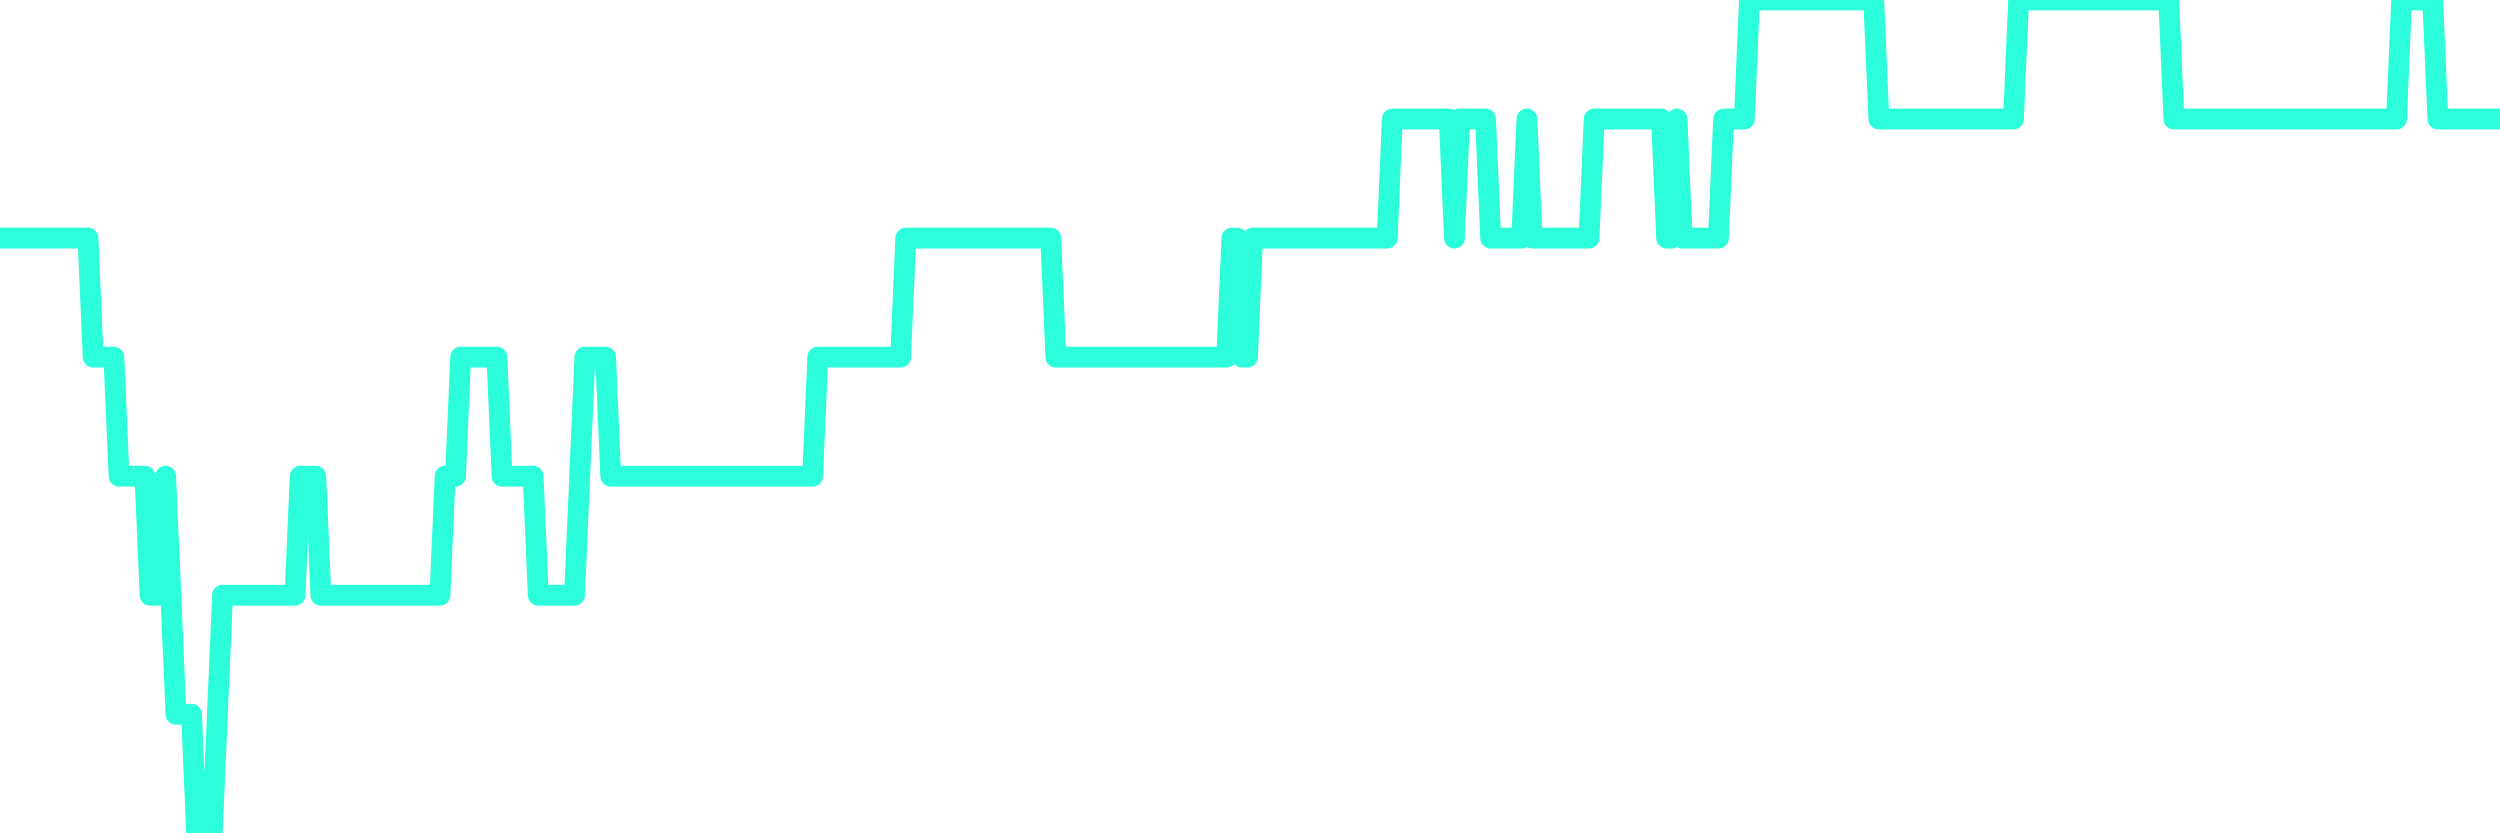 <?xml version="1.0" encoding="UTF-8"?>
<svg width="240" height="80" version="1.1" xmlns="http://www.w3.org/2000/svg">
    <path d="M0,22.857 L0.497,22.857 L0.994,22.857 L1.491,22.857 L1.988,22.857 L2.484,22.857 L2.981,22.857 L3.478,22.857 L3.975,22.857 L4.472,22.857 L4.969,22.857 L5.466,22.857 L5.963,22.857 L6.46,22.857 L6.957,22.857 L7.453,22.857 L7.95,22.857 L8.447,22.857 L8.944,34.286 L9.441,34.286 L9.938,34.286 L10.435,34.286 L10.932,34.286 L11.429,45.714 L11.925,45.714 L12.422,45.714 L12.919,45.714 L13.416,45.714 L13.913,45.714 L14.41,57.143 L14.907,57.143 L15.404,57.143 L15.901,45.714 L16.398,57.143 L16.894,68.571 L17.391,68.571 L17.888,68.571 L18.385,68.571 L18.882,80 L19.379,80 L19.876,80 L20.373,80 L20.87,68.571 L21.366,57.143 L21.863,57.143 L22.36,57.143 L22.857,57.143 L23.354,57.143 L23.851,57.143 L24.348,57.143 L24.845,57.143 L25.342,57.143 L25.839,57.143 L26.335,57.143 L26.832,57.143 L27.329,57.143 L27.826,57.143 L28.323,57.143 L28.82,45.714 L29.317,45.714 L29.814,45.714 L30.311,45.714 L30.807,57.143 L31.304,57.143 L31.801,57.143 L32.298,57.143 L32.795,57.143 L33.292,57.143 L33.789,57.143 L34.286,57.143 L34.783,57.143 L35.28,57.143 L35.776,57.143 L36.273,57.143 L36.77,57.143 L37.267,57.143 L37.764,57.143 L38.261,57.143 L38.758,57.143 L39.255,57.143 L39.752,57.143 L40.248,57.143 L40.745,57.143 L41.242,57.143 L41.739,57.143 L42.236,57.143 L42.733,45.714 L43.23,45.714 L43.727,45.714 L44.224,34.286 L44.72,34.286 L45.217,34.286 L45.714,34.286 L46.211,34.286 L46.708,34.286 L47.205,34.286 L47.702,34.286 L48.199,45.714 L48.696,45.714 L49.193,45.714 L49.689,45.714 L50.186,45.714 L50.683,45.714 L51.18,45.714 L51.677,57.143 L52.174,57.143 L52.671,57.143 L53.168,57.143 L53.665,57.143 L54.161,57.143 L54.658,57.143 L55.155,57.143 L55.652,45.714 L56.149,34.286 L56.646,34.286 L57.143,34.286 L57.64,34.286 L58.137,34.286 L58.634,45.714 L59.13,45.714 L59.627,45.714 L60.124,45.714 L60.621,45.714 L61.118,45.714 L61.615,45.714 L62.112,45.714 L62.609,45.714 L63.106,45.714 L63.602,45.714 L64.099,45.714 L64.596,45.714 L65.093,45.714 L65.59,45.714 L66.087,45.714 L66.584,45.714 L67.081,45.714 L67.578,45.714 L68.075,45.714 L68.571,45.714 L69.068,45.714 L69.565,45.714 L70.062,45.714 L70.559,45.714 L71.056,45.714 L71.553,45.714 L72.05,45.714 L72.547,45.714 L73.043,45.714 L73.54,45.714 L74.037,45.714 L74.534,45.714 L75.031,45.714 L75.528,45.714 L76.025,45.714 L76.522,45.714 L77.019,45.714 L77.516,45.714 L78.012,45.714 L78.509,34.286 L79.006,34.286 L79.503,34.286 L80,34.286 L80.497,34.286 L80.994,34.286 L81.491,34.286 L81.988,34.286 L82.484,34.286 L82.981,34.286 L83.478,34.286 L83.975,34.286 L84.472,34.286 L84.969,34.286 L85.466,34.286 L85.963,34.286 L86.46,34.286 L86.957,22.857 L87.453,22.857 L87.95,22.857 L88.447,22.857 L88.944,22.857 L89.441,22.857 L89.938,22.857 L90.435,22.857 L90.932,22.857 L91.429,22.857 L91.925,22.857 L92.422,22.857 L92.919,22.857 L93.416,22.857 L93.913,22.857 L94.41,22.857 L94.907,22.857 L95.404,22.857 L95.901,22.857 L96.398,22.857 L96.894,22.857 L97.391,22.857 L97.888,22.857 L98.385,22.857 L98.882,22.857 L99.379,22.857 L99.876,22.857 L100.373,22.857 L100.87,22.857 L101.366,34.286 L101.863,34.286 L102.36,34.286 L102.857,34.286 L103.354,34.286 L103.851,34.286 L104.348,34.286 L104.845,34.286 L105.342,34.286 L105.839,34.286 L106.335,34.286 L106.832,34.286 L107.329,34.286 L107.826,34.286 L108.323,34.286 L108.82,34.286 L109.317,34.286 L109.814,34.286 L110.311,34.286 L110.807,34.286 L111.304,34.286 L111.801,34.286 L112.298,34.286 L112.795,34.286 L113.292,34.286 L113.789,34.286 L114.286,34.286 L114.783,34.286 L115.28,34.286 L115.776,34.286 L116.273,34.286 L116.77,34.286 L117.267,34.286 L117.764,34.286 L118.261,22.857 L118.758,22.857 L119.255,34.286 L119.752,34.286 L120.248,22.857 L120.745,22.857 L121.242,22.857 L121.739,22.857 L122.236,22.857 L122.733,22.857 L123.23,22.857 L123.727,22.857 L124.224,22.857 L124.72,22.857 L125.217,22.857 L125.714,22.857 L126.211,22.857 L126.708,22.857 L127.205,22.857 L127.702,22.857 L128.199,22.857 L128.696,22.857 L129.193,22.857 L129.689,22.857 L130.186,22.857 L130.683,22.857 L131.18,22.857 L131.677,22.857 L132.174,22.857 L132.671,22.857 L133.168,22.857 L133.665,11.429 L134.161,11.429 L134.658,11.429 L135.155,11.429 L135.652,11.429 L136.149,11.429 L136.646,11.429 L137.143,11.429 L137.64,11.429 L138.137,11.429 L138.634,11.429 L139.13,11.429 L139.627,22.857 L140.124,11.429 L140.621,11.429 L141.118,11.429 L141.615,11.429 L142.112,11.429 L142.609,11.429 L143.106,22.857 L143.602,22.857 L144.099,22.857 L144.596,22.857 L145.093,22.857 L145.59,22.857 L146.087,22.857 L146.584,11.429 L147.081,22.857 L147.578,22.857 L148.075,22.857 L148.571,22.857 L149.068,22.857 L149.565,22.857 L150.062,22.857 L150.559,22.857 L151.056,22.857 L151.553,22.857 L152.05,22.857 L152.547,22.857 L153.043,11.429 L153.54,11.429 L154.037,11.429 L154.534,11.429 L155.031,11.429 L155.528,11.429 L156.025,11.429 L156.522,11.429 L157.019,11.429 L157.516,11.429 L158.012,11.429 L158.509,11.429 L159.006,11.429 L159.503,11.429 L160,22.857 L160.497,22.857 L160.994,11.429 L161.491,22.857 L161.988,22.857 L162.484,22.857 L162.981,22.857 L163.478,22.857 L163.975,22.857 L164.472,22.857 L164.969,22.857 L165.466,11.429 L165.963,11.429 L166.46,11.429 L166.957,11.429 L167.453,11.429 L167.95,0 L168.447,0 L168.944,0 L169.441,0 L169.938,0 L170.435,0 L170.932,0 L171.429,0 L171.925,0 L172.422,0 L172.919,0 L173.416,0 L173.913,0 L174.41,0 L174.907,0 L175.404,0 L175.901,0 L176.398,0 L176.894,0 L177.391,0 L177.888,0 L178.385,0 L178.882,0 L179.379,0 L179.876,0 L180.373,11.429 L180.87,11.429 L181.366,11.429 L181.863,11.429 L182.36,11.429 L182.857,11.429 L183.354,11.429 L183.851,11.429 L184.348,11.429 L184.845,11.429 L185.342,11.429 L185.839,11.429 L186.335,11.429 L186.832,11.429 L187.329,11.429 L187.826,11.429 L188.323,11.429 L188.82,11.429 L189.317,11.429 L189.814,11.429 L190.311,11.429 L190.807,11.429 L191.304,11.429 L191.801,11.429 L192.298,11.429 L192.795,11.429 L193.292,11.429 L193.789,0 L194.286,0 L194.783,0 L195.28,0 L195.776,0 L196.273,0 L196.77,0 L197.267,0 L197.764,0 L198.261,0 L198.758,0 L199.255,0 L199.752,0 L200.248,0 L200.745,0 L201.242,0 L201.739,0 L202.236,0 L202.733,0 L203.23,0 L203.727,0 L204.224,0 L204.72,0 L205.217,0 L205.714,0 L206.211,0 L206.708,0 L207.205,0 L207.702,0 L208.199,0 L208.696,11.429 L209.193,11.429 L209.689,11.429 L210.186,11.429 L210.683,11.429 L211.18,11.429 L211.677,11.429 L212.174,11.429 L212.671,11.429 L213.168,11.429 L213.665,11.429 L214.161,11.429 L214.658,11.429 L215.155,11.429 L215.652,11.429 L216.149,11.429 L216.646,11.429 L217.143,11.429 L217.64,11.429 L218.137,11.429 L218.634,11.429 L219.13,11.429 L219.627,11.429 L220.124,11.429 L220.621,11.429 L221.118,11.429 L221.615,11.429 L222.112,11.429 L222.609,11.429 L223.106,11.429 L223.602,11.429 L224.099,11.429 L224.596,11.429 L225.093,11.429 L225.59,11.429 L226.087,11.429 L226.584,11.429 L227.081,11.429 L227.578,11.429 L228.075,11.429 L228.571,11.429 L229.068,11.429 L229.565,11.429 L230.062,11.429 L230.559,0 L231.056,0 L231.553,0 L232.05,0 L232.547,0 L233.043,0 L233.54,0 L234.037,11.429 L234.534,11.429 L235.031,11.429 L235.528,11.429 L236.025,11.429 L236.522,11.429 L237.019,11.429 L237.516,11.429 L238.012,11.429 L238.509,11.429 L239.006,11.429 L239.503,11.429 L240,11.429" 
        fill="none" 
        stroke="#2CFEDC" 
        stroke-width="2" 
        stroke-linecap="round" 
        stroke-linejoin="round"/>
</svg>